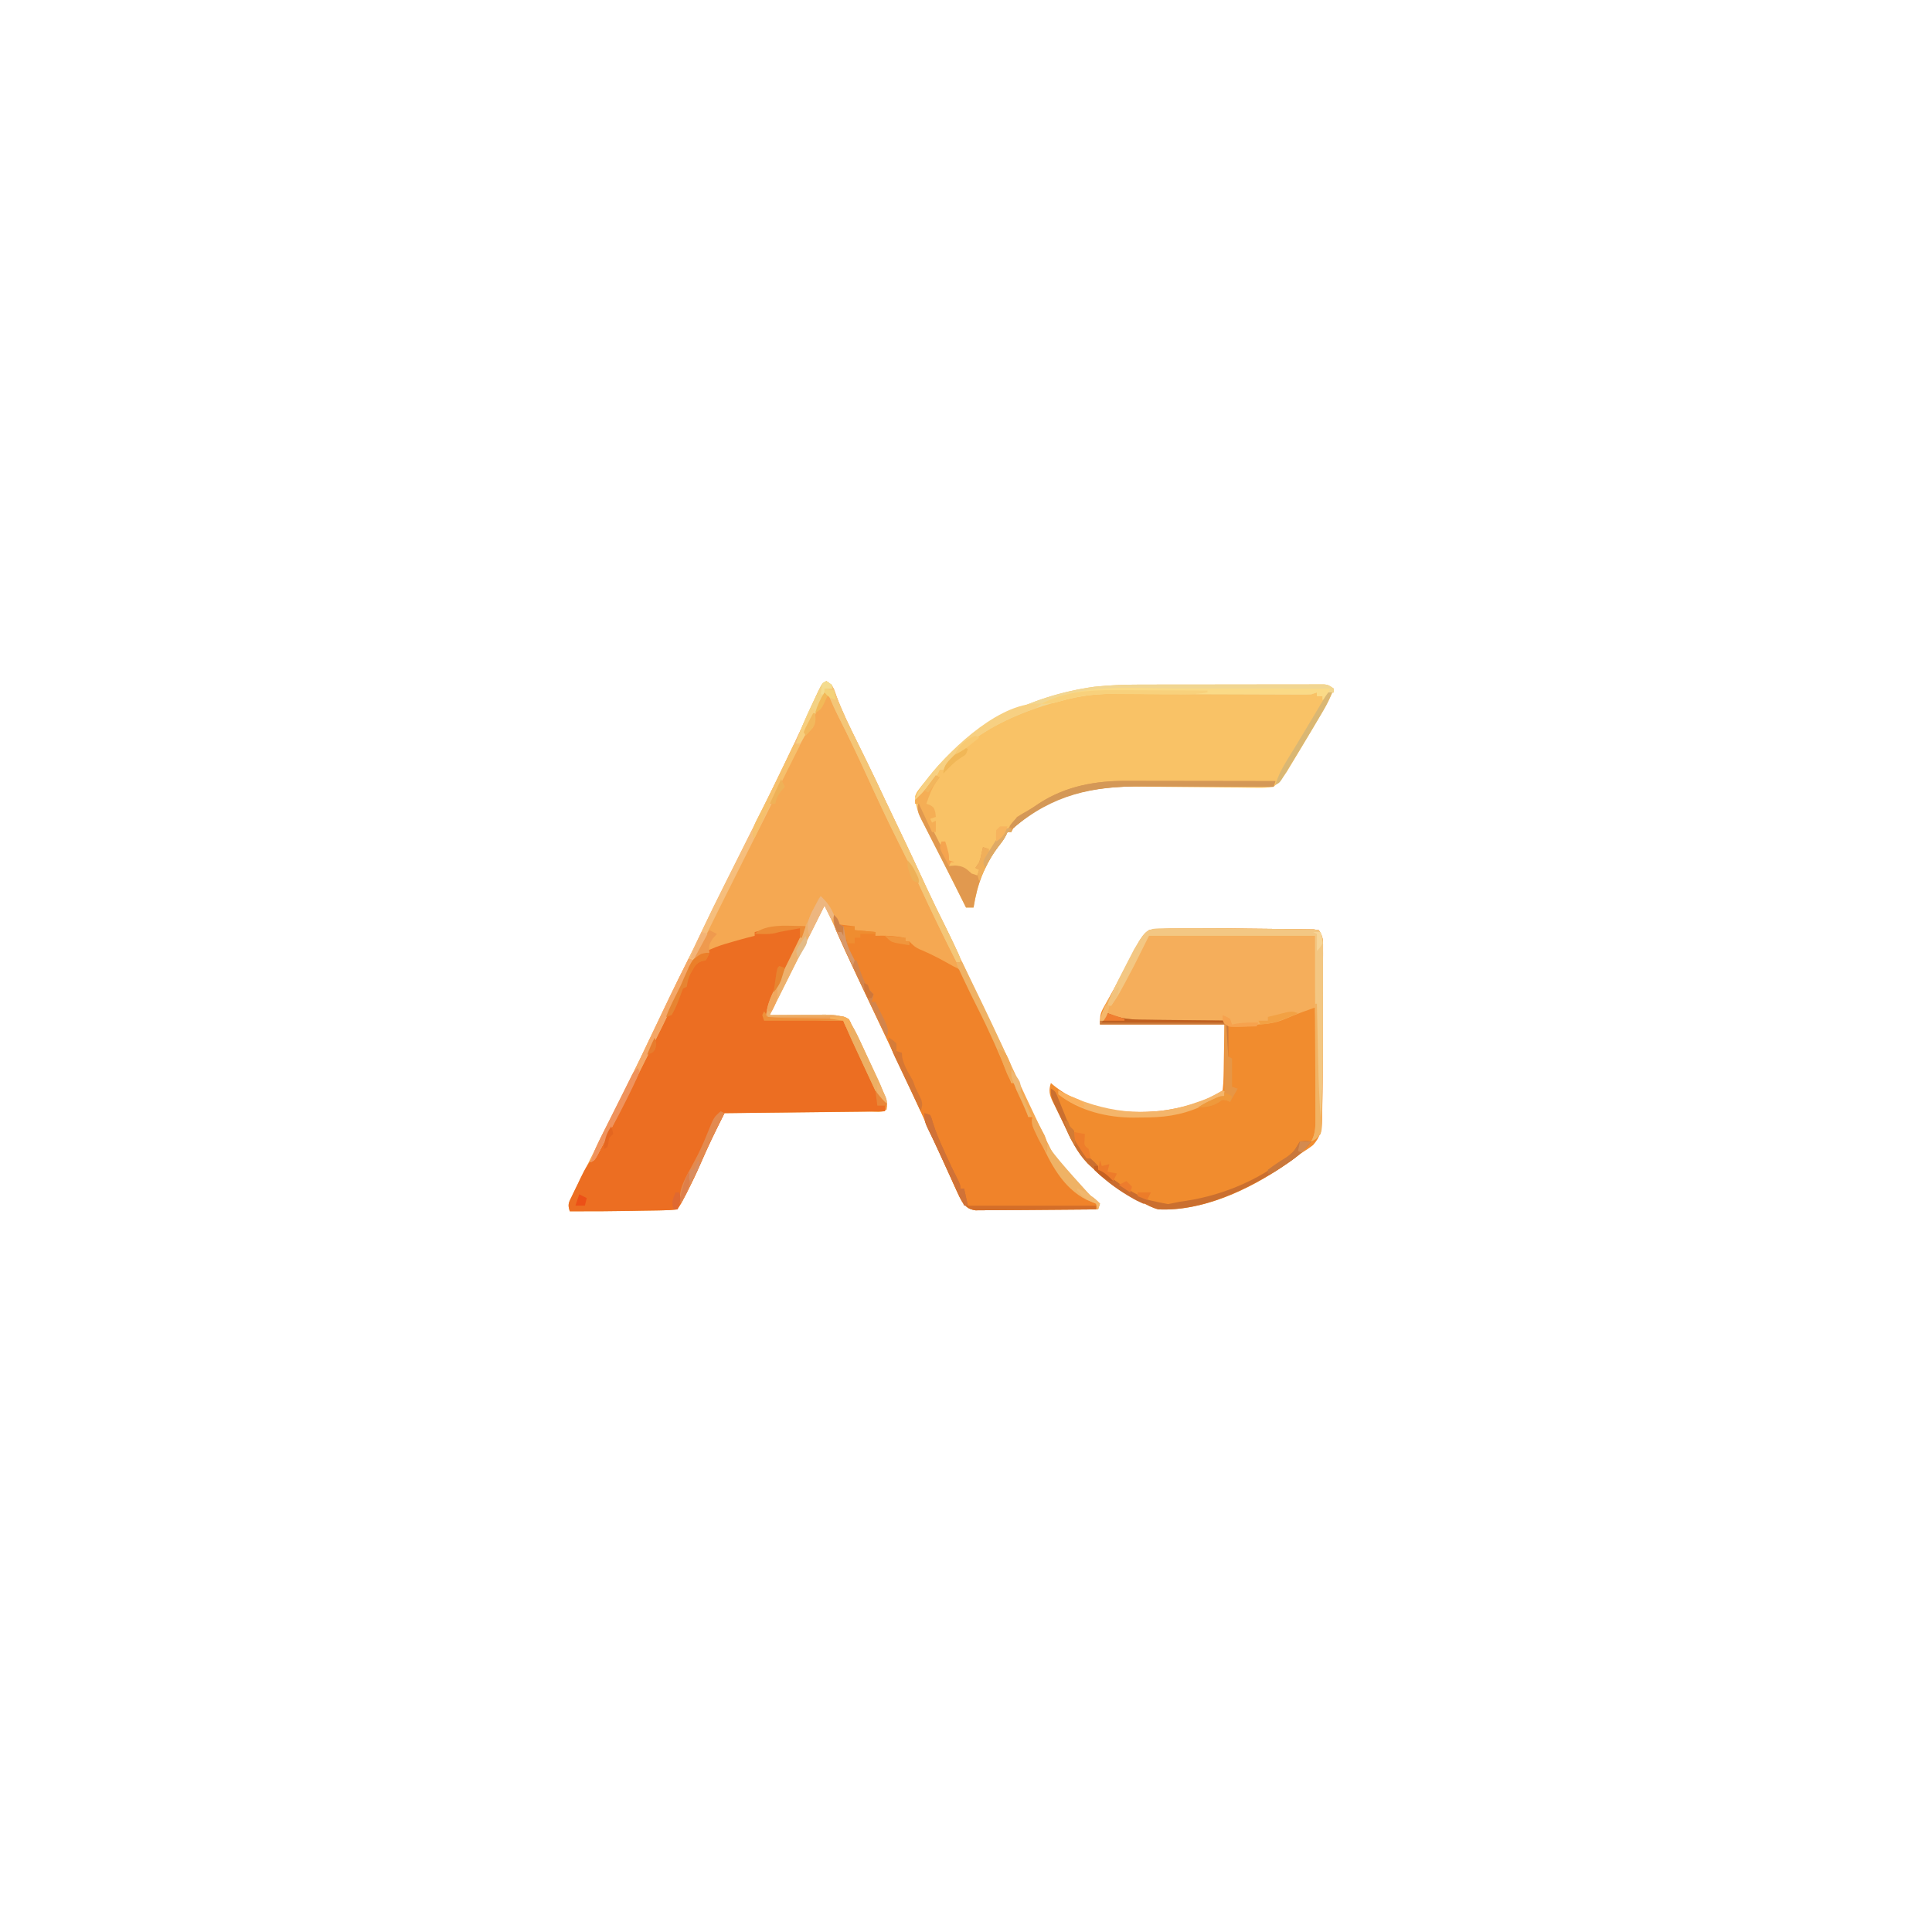 <?xml version="1.0" encoding="UTF-8"?>
<svg version="1.1" xmlns="http://www.w3.org/2000/svg" width="1024" height="1024">
<path d="M0 0 C3.583 2.389 3.793 3.559 5.168 7.547 C8.303 16.073 12.292 24.113 16.312 32.25 C17.769 35.212 19.223 38.176 20.676 41.141 C21.034 41.871 21.393 42.602 21.763 43.354 C24.983 49.928 28.102 56.548 31.207 63.177 C33.479 68.03 35.801 72.859 38.125 77.688 C41.311 84.324 44.464 90.974 47.57 97.648 C47.876 98.304 48.181 98.96 48.496 99.636 C49.989 102.846 51.479 106.057 52.965 109.27 C56.294 116.441 59.752 123.53 63.308 130.59 C65.986 135.987 68.49 141.461 71 146.938 C75.723 157.18 80.563 167.359 85.5 177.5 C90.326 187.415 95.065 197.363 99.688 207.375 C103.885 216.463 108.119 225.531 112.438 234.562 C113.146 236.051 113.146 236.051 113.868 237.57 C123.513 257.987 123.513 257.987 140.055 272.781 C142.002 274.001 143.445 275.318 145 277 C144.67 277.99 144.34 278.98 144 280 C135.203 280.093 126.406 280.164 117.609 280.207 C113.524 280.228 109.439 280.256 105.354 280.302 C101.412 280.345 97.47 280.369 93.528 280.38 C92.024 280.387 90.52 280.401 89.016 280.423 C86.909 280.452 84.803 280.456 82.696 280.454 C81.497 280.463 80.298 280.472 79.063 280.481 C75.375 279.902 74.271 278.895 72 276 C70.591 273.499 70.591 273.499 69.293 270.645 C68.797 269.565 68.301 268.486 67.79 267.374 C66.997 265.611 66.997 265.611 66.188 263.812 C65.616 262.56 65.043 261.308 64.469 260.056 C62.634 256.043 60.816 252.022 59 248 C56.912 243.385 54.824 238.77 52.733 234.156 C52.115 232.793 51.498 231.43 50.881 230.067 C43.901 214.657 36.646 199.381 29.378 184.105 C25.361 175.661 21.361 167.209 17.375 158.75 C17.04 158.039 16.705 157.329 16.36 156.597 C11.947 147.226 7.613 137.826 3.48 128.328 C2.075 125.168 0.573 122.08 -1 119 C-1.727 120.454 -1.727 120.454 -2.469 121.938 C-11.646 140.292 -20.823 158.646 -30 177 C-28.971 176.99 -27.942 176.979 -26.882 176.968 C-23.047 176.932 -19.212 176.909 -15.376 176.89 C-13.719 176.88 -12.063 176.866 -10.406 176.849 C-8.018 176.825 -5.63 176.813 -3.242 176.805 C-2.508 176.794 -1.773 176.784 -1.016 176.773 C3.382 176.772 7.04 177.026 11 179 C14.05 182.81 16.063 186.974 18.094 191.395 C18.504 192.282 18.504 192.282 18.922 193.187 C19.786 195.06 20.643 196.936 21.5 198.812 C22.074 200.058 22.648 201.304 23.223 202.549 C24.826 206.028 26.413 209.514 28 213 C28.637 214.379 28.637 214.379 29.286 215.787 C29.649 216.583 30.012 217.379 30.387 218.199 C30.696 218.872 31.005 219.544 31.323 220.237 C32.221 222.575 32.386 224.531 32 227 C29.982 229.018 25.854 228.185 23.084 228.205 C22.255 228.215 21.425 228.225 20.571 228.235 C17.817 228.267 15.063 228.292 12.309 228.316 C10.404 228.337 8.5 228.358 6.596 228.379 C1.573 228.435 -3.449 228.484 -8.471 228.532 C-13.592 228.582 -18.713 228.638 -23.834 228.693 C-33.889 228.801 -43.945 228.902 -54 229 C-55.263 231.499 -56.523 233.999 -57.781 236.5 C-58.133 237.196 -58.486 237.892 -58.849 238.609 C-61.226 243.343 -63.422 248.128 -65.5 253 C-67.944 258.69 -70.541 264.274 -73.312 269.812 C-73.65 270.489 -73.988 271.165 -74.336 271.861 C-75.768 274.693 -77.237 277.356 -79 280 C-81.85 280.34 -84.491 280.489 -87.348 280.512 C-88.615 280.539 -88.615 280.539 -89.907 280.566 C-92.626 280.62 -95.344 280.654 -98.062 280.688 C-99.837 280.721 -101.611 280.755 -103.385 280.791 C-114.256 280.997 -125.127 281.04 -136 281 C-137.276 277.172 -136.521 276.395 -134.773 272.84 C-134.247 271.757 -133.72 270.675 -133.177 269.559 C-132.577 268.352 -131.976 267.145 -131.375 265.938 C-130.752 264.668 -130.13 263.398 -129.509 262.128 C-122.943 248.75 -116.233 235.442 -109.552 222.121 C-103.663 210.371 -97.883 198.581 -92.274 186.694 C-89.806 181.475 -87.309 176.269 -84.812 171.062 C-84.304 170.002 -83.796 168.941 -83.272 167.848 C-80.221 161.498 -77.113 155.181 -73.937 148.893 C-71.207 143.468 -68.599 137.988 -66 132.5 C-62.181 124.444 -58.267 116.447 -54.252 108.488 C-51.489 102.998 -48.747 97.498 -46 92 C-39.142 78.275 -39.142 78.275 -36.848 73.73 C-32.42 64.944 -28.107 56.102 -23.812 47.25 C-23.492 46.589 -23.171 45.928 -22.84 45.246 C-19.24 37.82 -15.689 30.375 -12.246 22.875 C-11.948 22.228 -11.651 21.58 -11.344 20.913 C-9.927 17.828 -8.52 14.74 -7.124 11.646 C-6.374 10.003 -6.374 10.003 -5.609 8.328 C-4.959 6.888 -4.959 6.888 -4.296 5.419 C-3.079 3.147 -1.928 1.683 0 0 Z " fill="#F5A852" transform="translate(438,361)"/>
<path d="M0 0 C3.993 0.056 7.986 0.092 11.98 0.124 C15.078 0.151 18.175 0.192 21.273 0.237 C22.748 0.256 24.223 0.271 25.698 0.28 C27.738 0.294 29.778 0.329 31.818 0.365 C32.976 0.379 34.134 0.393 35.327 0.408 C36.673 0.608 36.673 0.608 38.046 0.813 C40.545 4.562 40.293 6.511 40.289 10.993 C40.29 11.722 40.292 12.451 40.294 13.203 C40.298 15.626 40.287 18.05 40.276 20.473 C40.275 22.178 40.274 23.882 40.275 25.587 C40.273 29.179 40.265 32.771 40.251 36.364 C40.235 40.887 40.231 45.411 40.231 49.935 C40.231 60.895 40.167 71.853 40.046 82.813 C40.039 83.525 40.032 84.237 40.024 84.97 C39.98 89.315 39.897 93.657 39.788 98 C39.775 99.033 39.762 100.066 39.749 101.131 C39.56 106.84 38.935 110.314 34.983 114.75 C32.225 116.809 32.225 116.809 29.046 118.813 C27.854 119.691 26.67 120.578 25.491 121.473 C5.434 136.364 -21.337 149.951 -46.954 148.813 C-50.265 147.96 -52.986 146.484 -55.954 144.813 C-56.94 144.337 -57.927 143.862 -58.943 143.372 C-67.734 139.002 -74.824 133.501 -81.954 126.813 C-82.717 126.105 -83.481 125.398 -84.267 124.668 C-90.147 118.662 -93.472 111.465 -96.962 103.927 C-97.957 101.807 -98.996 99.714 -100.048 97.622 C-100.705 96.29 -101.361 94.958 -102.017 93.625 C-102.484 92.709 -102.484 92.709 -102.96 91.773 C-104.745 88.055 -105.257 85.766 -103.954 81.813 C-103.539 82.177 -103.124 82.54 -102.697 82.915 C-86.644 96.011 -65.738 98.519 -45.756 96.602 C-34.729 95.232 -22.281 92.031 -12.954 85.813 C-12.617 83.127 -12.465 80.654 -12.443 77.961 C-12.426 77.275 -12.409 76.589 -12.392 75.883 C-12.334 73.318 -12.302 70.753 -12.267 68.188 C-12.164 62.454 -12.061 56.72 -11.954 50.813 C-33.734 50.813 -55.514 50.813 -77.954 50.813 C-77.954 46.064 -77.85 45.006 -75.681 41.18 C-75.19 40.3 -74.7 39.42 -74.195 38.514 C-73.662 37.581 -73.129 36.649 -72.579 35.688 C-71.476 33.72 -70.375 31.751 -69.275 29.782 C-68.718 28.789 -68.162 27.797 -67.588 26.774 C-64.687 21.516 -61.955 16.167 -59.254 10.805 C-58.688 9.707 -58.688 9.707 -58.111 8.586 C-57.789 7.951 -57.467 7.316 -57.136 6.662 C-55.56 4.196 -54.316 2.597 -51.954 0.813 C-48.996 0.323 -46.408 0.101 -43.435 0.047 C-42.534 0.018 -41.634 -0.011 -40.706 -0.041 C-27.144 -0.396 -13.564 -0.192 0 0 Z " fill="#F18C2E" transform="translate(660.954,492.187)"/>
<path d="M0 0 C1.634 -0.005 1.634 -0.005 3.301 -0.01 C6.858 -0.02 10.414 -0.022 13.97 -0.023 C16.457 -0.026 18.944 -0.029 21.431 -0.033 C26.619 -0.039 31.808 -0.041 36.996 -0.04 C42.326 -0.04 47.656 -0.047 52.985 -0.061 C59.438 -0.077 65.89 -0.084 72.342 -0.083 C74.799 -0.085 77.255 -0.089 79.712 -0.097 C83.132 -0.107 86.552 -0.104 89.973 -0.098 C91.499 -0.106 91.499 -0.106 93.056 -0.115 C93.986 -0.11 94.915 -0.106 95.872 -0.102 C96.68 -0.103 97.487 -0.103 98.319 -0.104 C100.404 0.145 100.404 0.145 103.404 2.145 C101.907 6.194 99.979 9.812 97.822 13.548 C97.296 14.458 97.296 14.458 96.76 15.388 C93.17 21.59 89.517 27.755 85.812 33.89 C85.073 35.116 84.338 36.344 83.605 37.574 C82.52 39.395 81.426 41.21 80.33 43.024 C79.377 44.611 79.377 44.611 78.405 46.229 C76.233 49.394 74.394 51.717 71.404 54.145 C68.431 54.605 66.049 54.762 63.088 54.681 C62.263 54.679 61.438 54.676 60.588 54.674 C57.862 54.66 55.137 54.611 52.412 54.563 C50.504 54.549 48.597 54.537 46.689 54.527 C41.661 54.497 36.633 54.438 31.605 54.372 C23.594 54.27 15.583 54.205 7.572 54.15 C4.795 54.126 2.017 54.088 -0.76 54.047 C-25.81 53.76 -47.487 58.719 -66.596 76.145 C-66.926 76.805 -67.256 77.465 -67.596 78.145 C-68.256 78.145 -68.916 78.145 -69.596 78.145 C-69.871 78.736 -70.145 79.326 -70.428 79.934 C-71.548 82.055 -72.762 83.677 -74.283 85.52 C-81.856 95.543 -85.636 105.862 -87.596 118.145 C-88.916 118.145 -90.236 118.145 -91.596 118.145 C-92.064 117.206 -92.532 116.266 -93.014 115.298 C-96.351 108.607 -99.701 101.923 -103.101 95.264 C-104.685 92.159 -106.26 89.051 -107.835 85.942 C-108.643 84.351 -109.455 82.762 -110.27 81.175 C-111.47 78.835 -112.657 76.489 -113.842 74.141 C-114.206 73.44 -114.569 72.739 -114.943 72.017 C-117.081 67.744 -118.409 64.005 -118.596 59.145 C-117.735 57.009 -117.735 57.009 -116.35 55.243 C-115.595 54.255 -115.595 54.255 -114.825 53.248 C-114 52.238 -114 52.238 -113.158 51.208 C-112.322 50.147 -112.322 50.147 -111.469 49.064 C-89.798 21.935 -57.715 5.869 -23.596 1.145 C-15.724 0.312 -7.912 -0.004 0 0 Z " fill="#F9C266" transform="translate(603.596,362.855)"/>
<path d="M0 0 C-1.542 5.132 -3.736 9.736 -6.133 14.504 C-6.947 16.148 -7.761 17.791 -8.574 19.436 C-9.852 22.007 -11.132 24.577 -12.419 27.144 C-13.666 29.635 -14.9 32.131 -16.133 34.629 C-16.52 35.394 -16.908 36.158 -17.307 36.946 C-17.838 38.028 -17.838 38.028 -18.379 39.131 C-18.693 39.759 -19.007 40.387 -19.33 41.034 C-20.269 43.443 -20.269 43.443 -20 48 C-0.2 48.495 -0.2 48.495 20 49 C29.157 67.314 29.157 67.314 33.312 76.625 C36.772 86.587 36.772 86.587 43 94 C42.67 95.32 42.34 96.64 42 98 C13.95 98.33 -14.1 98.66 -43 99 C-47.671 108.342 -52.093 117.405 -56.199 126.949 C-58.105 131.303 -60.186 135.563 -62.312 139.812 C-62.65 140.489 -62.988 141.165 -63.336 141.861 C-64.768 144.693 -66.237 147.356 -68 150 C-70.85 150.34 -73.491 150.489 -76.348 150.512 C-77.192 150.53 -78.037 150.548 -78.907 150.566 C-81.626 150.62 -84.344 150.654 -87.062 150.688 C-88.837 150.721 -90.611 150.755 -92.385 150.791 C-103.256 150.997 -114.127 151.04 -125 151 C-126.267 147.198 -125.526 146.362 -123.832 142.816 C-123.351 141.806 -122.869 140.796 -122.373 139.756 C-121.858 138.702 -121.343 137.648 -120.812 136.562 C-120.317 135.513 -119.821 134.463 -119.311 133.381 C-116.944 128.476 -114.912 124.813 -111 121 C-109.725 119.076 -109.725 119.076 -108.703 117.016 C-108.306 116.254 -107.909 115.492 -107.5 114.707 C-106.881 113.491 -106.881 113.491 -106.25 112.25 C-105.812 111.402 -105.375 110.555 -104.924 109.681 C-103.608 107.125 -102.303 104.563 -101 102 C-100.296 100.631 -99.591 99.263 -98.887 97.895 C-94.745 89.787 -90.978 81.544 -87.289 73.222 C-84.673 67.368 -81.809 61.765 -78.691 56.16 C-76.131 51.376 -73.912 46.45 -71.676 41.508 C-70.482 39.008 -69.266 36.658 -67.883 34.27 C-65.933 31.042 -65.933 31.042 -64.562 27.562 C-61.556 20.708 -59.153 15.848 -52.062 12.789 C-51.382 12.529 -50.701 12.268 -50 12 C-49.238 11.679 -48.476 11.358 -47.691 11.027 C-44.484 9.803 -41.243 8.867 -37.938 7.938 C-36.73 7.596 -35.522 7.254 -34.277 6.902 C-31.857 6.236 -29.44 5.59 -27 5 C-27 4.34 -27 3.68 -27 3 C-17.873 0.555 -9.428 -0.156 0 0 Z " fill="#EC6E22" transform="translate(427,491)"/>
<path d="M0 0 C2 2 2 2 3 5 C5.64 5.33 8.28 5.66 11 6 C11 6.66 11 7.32 11 8 C14.63 8.33 18.26 8.66 22 9 C22 9.66 22 10.32 22 11 C23.763 10.969 23.763 10.969 25.562 10.938 C29.456 10.944 33.173 11.219 37 12 C37.495 12.99 37.495 12.99 38 14 C38.66 14 39.32 14 40 14 C40.681 14.686 40.681 14.686 41.375 15.387 C43.182 17.181 44.649 17.866 47 18.812 C52.543 21.167 57.767 24.027 63 27 C63.815 27.404 64.629 27.807 65.468 28.223 C68.631 30.442 69.518 32.378 71.086 35.891 C71.621 37.068 72.156 38.246 72.707 39.459 C73.263 40.723 73.819 41.986 74.375 43.25 C74.953 44.534 75.532 45.817 76.113 47.099 C77.248 49.608 78.375 52.119 79.495 54.634 C81.291 58.65 83.132 62.642 85 66.625 C85.777 68.298 85.777 68.298 86.57 70.004 C87.948 72.89 89.4 75.725 90.875 78.562 C92.641 82.032 93.69 85.068 94 89 C94.66 89 95.32 89 96 89 C101.889 100.521 101.889 100.521 103 107 C103.66 107 104.32 107 105 107 C105.42 108.181 105.42 108.181 105.848 109.387 C110.241 121.324 115.623 132.318 124 142 C125.145 143.33 125.145 143.33 126.312 144.688 C129.61 147.525 133.168 149.507 136.988 151.57 C137.652 152.042 138.316 152.514 139 153 C139 153.99 139 154.98 139 156 C130.333 156.093 121.667 156.164 113 156.207 C108.976 156.228 104.952 156.256 100.927 156.302 C97.043 156.345 93.16 156.369 89.276 156.38 C87.794 156.387 86.313 156.401 84.831 156.423 C82.755 156.452 80.681 156.456 78.604 156.454 C77.423 156.463 76.242 156.472 75.025 156.481 C71.365 155.899 70.26 154.871 68 152 C66.591 149.499 66.591 149.499 65.293 146.645 C64.797 145.565 64.301 144.486 63.79 143.374 C63.261 142.198 62.732 141.023 62.188 139.812 C61.616 138.56 61.043 137.308 60.469 136.056 C58.634 132.043 56.816 128.022 55 124 C52.912 119.385 50.824 114.77 48.733 110.156 C48.115 108.793 47.498 107.43 46.881 106.067 C39.904 90.664 32.651 75.393 25.387 60.124 C21.673 52.315 17.969 44.502 14.28 36.681 C13.608 35.258 12.935 33.834 12.261 32.412 C10.148 27.953 8.056 23.485 6 19 C5.705 18.358 5.41 17.715 5.106 17.054 C4.241 15.155 3.392 13.251 2.547 11.344 C2.055 10.242 1.564 9.141 1.058 8.006 C0.033 5.093 -0.231 3.054 0 0 Z " fill="#F0832A" transform="translate(442,485)"/>
<path d="M0 0 C3.993 0.056 7.986 0.092 11.98 0.124 C15.078 0.151 18.175 0.192 21.273 0.237 C22.748 0.256 24.223 0.271 25.698 0.28 C27.738 0.294 29.778 0.329 31.818 0.365 C32.976 0.379 34.134 0.393 35.327 0.408 C36.673 0.608 36.673 0.608 38.046 0.813 C40.545 4.562 40.293 6.511 40.289 10.993 C40.29 11.722 40.292 12.451 40.294 13.203 C40.298 15.626 40.287 18.05 40.276 20.473 C40.275 22.178 40.274 23.882 40.275 25.587 C40.273 29.179 40.265 32.771 40.251 36.364 C40.235 40.887 40.231 45.411 40.231 49.935 C40.231 60.138 40.175 70.339 40.068 80.542 C40.047 82.719 40.032 84.895 40.018 87.072 C39.988 90.756 39.924 94.438 39.846 98.122 C39.839 99.695 39.839 99.695 39.831 101.301 C39.626 108.205 39.626 108.205 36.496 111.481 C35.687 111.921 34.879 112.36 34.046 112.813 C34.371 112.125 34.696 111.436 35.031 110.727 C36.2 107.368 36.286 104.74 36.273 101.187 C36.273 100.542 36.273 99.898 36.274 99.234 C36.272 97.118 36.257 95.003 36.241 92.887 C36.237 91.415 36.234 89.942 36.232 88.469 C36.225 84.604 36.205 80.74 36.183 76.875 C36.162 72.926 36.153 68.978 36.143 65.03 C36.122 57.291 36.088 49.552 36.046 41.813 C34.318 42.432 32.592 43.054 30.866 43.676 C29.904 44.022 28.943 44.368 27.952 44.724 C25.237 45.742 22.58 46.844 19.921 48 C15.972 49.608 12.397 50.358 8.151 50.637 C5.982 50.773 5.982 50.773 3.647 51.329 C0.785 51.861 -1.858 51.911 -4.767 51.875 C-5.743 51.866 -6.718 51.857 -7.724 51.848 C-8.828 51.831 -8.828 51.831 -9.954 51.813 C-10.284 51.153 -10.614 50.493 -10.954 49.813 C-11.611 49.807 -12.267 49.801 -12.944 49.795 C-19.807 49.731 -26.669 49.647 -33.531 49.551 C-36.089 49.517 -38.646 49.489 -41.204 49.467 C-44.891 49.433 -48.577 49.381 -52.263 49.325 C-53.398 49.318 -54.532 49.312 -55.702 49.305 C-62.405 49.183 -67.711 48.286 -73.954 45.813 C-74.614 46.803 -75.274 47.793 -75.954 48.813 C-76.614 48.813 -77.274 48.813 -77.954 48.813 C-76.702 42.398 -72.931 36.579 -69.954 30.813 C-69.549 30.027 -69.144 29.241 -68.726 28.432 C-67.433 25.931 -66.133 23.434 -64.829 20.938 C-64.422 20.154 -64.015 19.37 -63.595 18.563 C-56.185 4.464 -56.185 4.464 -51.954 0.813 C-49.068 0.399 -46.399 0.191 -43.497 0.11 C-42.592 0.076 -41.687 0.043 -40.755 0.008 C-27.176 -0.408 -13.581 -0.193 0 0 Z " fill="#F5AE5B" transform="translate(660.954,492.187)"/>
<path d="M0 0 C3.583 2.389 3.793 3.559 5.168 7.547 C8.303 16.073 12.292 24.113 16.312 32.25 C17.769 35.212 19.223 38.176 20.676 41.141 C21.034 41.871 21.393 42.602 21.763 43.354 C24.983 49.928 28.102 56.548 31.207 63.177 C33.479 68.03 35.801 72.859 38.125 77.688 C41.311 84.324 44.464 90.974 47.57 97.648 C47.876 98.304 48.181 98.96 48.496 99.636 C49.989 102.846 51.479 106.057 52.965 109.27 C56.347 116.554 59.849 123.76 63.46 130.931 C65.175 134.348 66.83 137.782 68.438 141.25 C68.931 142.307 69.425 143.364 69.934 144.453 C71 147 71 147 71 149 C70.34 149 69.68 149 69 149 C62.168 135.508 55.557 121.909 49.23 108.172 C45.74 100.596 42.071 93.134 38.312 85.688 C32.364 73.887 26.82 61.918 21.328 49.9 C16.635 39.654 11.816 29.479 6.7 19.437 C4.628 15.349 2.765 11.226 1 7 C0.34 7 -0.32 7 -1 7 C-1.286 7.608 -1.572 8.215 -1.867 8.842 C-11.484 29.226 -11.484 29.226 -16.75 38.938 C-19.955 44.86 -22.773 50.857 -25.409 57.052 C-28.32 63.854 -31.635 70.428 -34.993 77.018 C-36.637 80.253 -38.255 83.502 -39.875 86.75 C-40.539 88.078 -41.203 89.406 -41.867 90.734 C-42.21 91.42 -42.552 92.105 -42.905 92.811 C-46.445 99.891 -46.445 99.891 -47.715 102.43 C-48.574 104.148 -49.432 105.866 -50.291 107.584 C-52.197 111.399 -54.105 115.213 -56.027 119.02 C-60.469 127.831 -64.75 136.715 -68.99 145.625 C-72.092 152.133 -75.279 158.588 -78.527 165.023 C-79.893 167.784 -81.181 170.563 -82.438 173.375 C-85.416 180.025 -88.717 186.51 -91.999 193.014 C-93.507 196.006 -95.003 199.003 -96.5 202 C-98.311 205.622 -100.122 209.245 -101.934 212.867 C-102.262 213.525 -102.591 214.183 -102.93 214.86 C-103.602 216.204 -104.274 217.548 -104.947 218.892 C-106.651 222.296 -108.349 225.702 -110.039 229.113 C-113.251 235.589 -116.495 242.047 -119.875 248.438 C-120.429 249.488 -120.984 250.539 -121.555 251.621 C-123 254 -123 254 -125 255 C-123.423 249.691 -121.097 244.952 -118.598 240.035 C-118.164 239.174 -117.73 238.312 -117.284 237.424 C-116.358 235.586 -115.431 233.749 -114.503 231.912 C-112.089 227.136 -109.689 222.353 -107.289 217.57 C-106.821 216.637 -106.352 215.704 -105.87 214.743 C-101.212 205.452 -96.709 196.093 -92.274 186.694 C-89.806 181.475 -87.309 176.269 -84.812 171.062 C-84.304 170.002 -83.796 168.941 -83.272 167.848 C-80.221 161.498 -77.113 155.181 -73.937 148.893 C-71.207 143.468 -68.599 137.988 -66 132.5 C-62.181 124.444 -58.267 116.447 -54.252 108.488 C-51.489 102.998 -48.747 97.498 -46 92 C-39.142 78.275 -39.142 78.275 -36.848 73.73 C-32.42 64.944 -28.107 56.102 -23.812 47.25 C-23.492 46.589 -23.171 45.928 -22.84 45.246 C-19.24 37.82 -15.689 30.375 -12.246 22.875 C-11.948 22.228 -11.651 21.58 -11.344 20.913 C-9.927 17.828 -8.52 14.74 -7.124 11.646 C-6.624 10.551 -6.124 9.456 -5.609 8.328 C-5.176 7.368 -4.742 6.408 -4.296 5.419 C-3.079 3.147 -1.928 1.683 0 0 Z " fill="#F6BE7C" transform="translate(438,361)"/>
<path d="M0 0 C1.634 -0.005 1.634 -0.005 3.301 -0.01 C6.858 -0.02 10.414 -0.022 13.97 -0.023 C16.457 -0.026 18.944 -0.029 21.431 -0.033 C26.619 -0.039 31.808 -0.041 36.996 -0.04 C42.326 -0.04 47.656 -0.047 52.985 -0.061 C59.438 -0.077 65.89 -0.084 72.342 -0.083 C74.799 -0.085 77.255 -0.089 79.712 -0.097 C83.132 -0.107 86.552 -0.104 89.973 -0.098 C91.499 -0.106 91.499 -0.106 93.056 -0.115 C93.986 -0.11 94.915 -0.106 95.872 -0.102 C96.68 -0.103 97.487 -0.103 98.319 -0.104 C100.404 0.145 100.404 0.145 103.404 2.145 C103.404 2.805 103.404 3.465 103.404 4.145 C102.414 4.475 101.424 4.805 100.404 5.145 C98.737 6.645 98.737 6.645 97.404 8.145 C97.404 7.485 97.404 6.825 97.404 6.145 C96.414 6.145 95.424 6.145 94.404 6.145 C94.404 5.485 94.404 4.825 94.404 4.145 C93.414 4.475 92.424 4.805 91.404 5.145 C89.857 5.23 88.307 5.259 86.758 5.252 C85.327 5.25 85.327 5.25 83.866 5.247 C82.82 5.241 81.775 5.234 80.697 5.227 C79.594 5.224 78.492 5.221 77.355 5.218 C74.956 5.211 72.556 5.201 70.156 5.19 C66.351 5.172 62.546 5.162 58.741 5.154 C47.92 5.129 37.099 5.094 26.278 5.049 C19.661 5.022 13.044 5.005 6.427 4.994 C3.911 4.988 1.395 4.978 -1.121 4.964 C-4.656 4.945 -8.19 4.938 -11.725 4.934 C-12.752 4.925 -13.78 4.917 -14.838 4.908 C-25.077 4.921 -34.843 6.687 -44.658 9.52 C-45.429 9.74 -46.2 9.96 -46.995 10.187 C-66.786 15.913 -91.691 27.287 -103.596 45.145 C-104.256 45.145 -104.916 45.145 -105.596 45.145 C-105.845 45.688 -106.094 46.231 -106.35 46.79 C-107.864 49.651 -109.647 52.202 -111.533 54.833 C-112.568 56.293 -112.568 56.293 -113.623 57.782 C-115.596 60.145 -115.596 60.145 -118.596 61.145 C-117.124 56.787 -114.784 53.415 -111.971 49.833 C-111.521 49.257 -111.071 48.682 -110.607 48.089 C-89.403 21.363 -56.982 5.767 -23.596 1.145 C-15.724 0.312 -7.912 -0.004 0 0 Z " fill="#F1D692" transform="translate(603.596,362.855)"/>
<path d="M0 0 C0.86 -0 1.719 -0 2.605 -0 C5.413 0 8.221 0.008 11.029 0.016 C12.989 0.018 14.949 0.019 16.909 0.02 C22.043 0.024 27.178 0.034 32.312 0.045 C37.561 0.055 42.809 0.06 48.058 0.065 C58.339 0.075 68.62 0.092 78.9 0.114 C78.57 1.104 78.24 2.094 77.9 3.114 C76.315 3.107 76.315 3.107 74.698 3.1 C64.681 3.059 54.664 3.029 44.647 3.01 C39.499 3 34.35 2.985 29.202 2.963 C24.222 2.941 19.243 2.929 14.263 2.924 C12.375 2.92 10.486 2.913 8.598 2.902 C-17.501 2.758 -40.033 6.813 -60.1 25.114 C-60.43 25.774 -60.76 26.434 -61.1 27.114 C-61.76 27.114 -62.42 27.114 -63.1 27.114 C-63.374 27.704 -63.649 28.294 -63.932 28.903 C-65.052 31.023 -66.265 32.646 -67.787 34.489 C-75.36 44.511 -79.14 54.83 -81.1 67.114 C-82.42 67.114 -83.74 67.114 -85.1 67.114 C-85.8 65.707 -85.8 65.707 -86.514 64.273 C-89.864 57.551 -93.231 50.839 -96.657 44.155 C-98.261 41.022 -99.855 37.884 -101.449 34.745 C-102.27 33.134 -103.095 31.525 -103.924 29.917 C-105.141 27.556 -106.343 25.187 -107.541 22.817 C-107.915 22.1 -108.289 21.383 -108.674 20.645 C-110.506 16.984 -111.39 15.019 -110.1 11.114 C-109.615 12.083 -109.13 13.052 -108.631 14.051 C-108.311 14.692 -107.99 15.332 -107.66 15.992 C-106.948 17.418 -106.235 18.844 -105.524 20.27 C-103.624 24.076 -101.715 27.877 -99.787 31.668 C-99.421 32.393 -99.054 33.117 -98.676 33.864 C-97.967 35.264 -97.255 36.662 -96.539 38.059 C-94.1 42.889 -94.1 42.889 -94.1 45.114 C-93.048 45.031 -91.996 44.949 -90.912 44.864 C-86.497 45.153 -85.284 46.195 -82.1 49.114 C-80.615 49.609 -80.615 49.609 -79.1 50.114 C-78.77 49.124 -78.44 48.134 -78.1 47.114 C-79.09 46.619 -79.09 46.619 -80.1 46.114 C-79.44 45.124 -78.78 44.134 -78.1 43.114 C-77.438 41.068 -77.438 41.068 -76.975 38.926 C-76.542 37.039 -76.542 37.039 -76.1 35.114 C-75.11 35.444 -74.12 35.774 -73.1 36.114 C-73.1 36.774 -73.1 37.434 -73.1 38.114 C-72.547 37.242 -71.994 36.371 -71.424 35.473 C-69.209 32.149 -66.642 29.283 -63.912 26.364 C-60.628 23.003 -60.628 23.003 -58.1 19.114 C-56.513 18.182 -54.919 17.26 -53.303 16.379 C-50.775 14.927 -48.394 13.303 -45.975 11.676 C-31.947 2.696 -16.376 -0.074 0 0 Z " fill="#E1994F" transform="translate(597.1,413.886)"/>
<path d="M0 0 C8.316 -0.009 16.629 0.077 24.943 0.195 C28.937 0.251 32.93 0.287 36.923 0.318 C40.021 0.346 43.119 0.387 46.216 0.432 C47.691 0.451 49.166 0.465 50.641 0.475 C52.681 0.489 54.721 0.524 56.761 0.559 C57.919 0.573 59.077 0.588 60.27 0.602 C61.616 0.803 61.616 0.803 62.989 1.008 C65.388 4.606 65.265 7.178 65.232 11.33 C65.234 12.074 65.236 12.818 65.238 13.584 C65.241 16.051 65.231 18.517 65.219 20.984 C65.218 22.71 65.218 24.436 65.218 26.163 C65.217 29.793 65.208 33.423 65.195 37.052 C65.178 41.657 65.174 46.261 65.175 50.866 C65.174 54.44 65.169 58.015 65.162 61.589 C65.159 63.283 65.157 64.977 65.156 66.671 C65.146 77.819 64.763 88.887 63.989 100.008 C63.659 100.008 63.329 100.008 62.989 100.008 C62.175 88.667 61.732 77.346 61.486 65.979 C61.428 63.33 61.362 60.68 61.296 58.031 C60.888 40.013 60.989 22.046 60.989 4.008 C31.949 4.008 2.909 4.008 -27.011 4.008 C-29.651 9.288 -32.291 14.568 -35.011 20.008 C-42.977 35.129 -42.977 35.129 -47.011 41.008 C-47.671 41.008 -48.331 41.008 -49.011 41.008 C-47.076 34.77 -44.206 29.188 -41.208 23.404 C-40.268 21.583 -39.342 19.756 -38.417 17.927 C-37.814 16.759 -37.211 15.59 -36.589 14.386 C-36.047 13.33 -35.504 12.274 -34.946 11.186 C-29.215 1.772 -29.215 1.772 -25.136 0.357 C-22.853 0.067 -20.668 0.026 -18.366 0.054 C-17.475 0.039 -16.584 0.023 -15.665 0.007 C-10.444 -0.058 -5.222 0.009 0 0 Z " fill="#F3C783" transform="translate(636.011,491.992)"/>
<path d="M0 0 C3.583 2.389 3.793 3.559 5.168 7.547 C8.303 16.073 12.292 24.113 16.312 32.25 C17.769 35.212 19.223 38.176 20.676 41.141 C21.034 41.871 21.393 42.602 21.763 43.354 C24.983 49.928 28.102 56.548 31.207 63.177 C33.479 68.03 35.801 72.859 38.125 77.688 C41.311 84.324 44.464 90.974 47.57 97.648 C47.876 98.304 48.181 98.96 48.496 99.636 C49.989 102.846 51.479 106.057 52.965 109.27 C56.347 116.554 59.849 123.76 63.46 130.931 C65.175 134.348 66.83 137.782 68.438 141.25 C68.931 142.307 69.425 143.364 69.934 144.453 C71 147 71 147 71 149 C70.34 149 69.68 149 69 149 C62.168 135.508 55.557 121.909 49.23 108.172 C45.74 100.596 42.071 93.134 38.312 85.688 C32.364 73.887 26.82 61.918 21.328 49.9 C16.635 39.654 11.816 29.479 6.7 19.437 C4.628 15.349 2.765 11.226 1 7 C0.34 7 -0.32 7 -1 7 C-1.323 7.681 -1.645 8.362 -1.978 9.064 C-3.441 12.148 -4.908 15.23 -6.375 18.312 C-6.883 19.384 -7.391 20.456 -7.914 21.561 C-8.649 23.103 -8.649 23.103 -9.398 24.676 C-10.074 26.098 -10.074 26.098 -10.763 27.548 C-12 30 -12 30 -14 33 C-14.66 33 -15.32 33 -16 33 C-13.748 25.671 -10.765 18.901 -7.438 12 C-6.943 10.952 -6.449 9.904 -5.939 8.824 C-5.463 7.83 -4.987 6.836 -4.496 5.812 C-4.065 4.911 -3.634 4.01 -3.189 3.082 C-2 1 -2 1 0 0 Z " fill="#F4C677" transform="translate(438,361)"/>
<path d="M0 0 C3.329 2.984 5.321 5.846 7 10 C6.67 10.99 6.34 11.98 6 13 C4.68 10.36 3.36 7.72 2 5 C1.515 5.969 1.031 6.939 0.531 7.938 C-8.646 26.292 -17.823 44.646 -27 63 C-25.971 62.99 -24.942 62.979 -23.882 62.968 C-20.047 62.932 -16.212 62.909 -12.376 62.89 C-10.719 62.88 -9.063 62.866 -7.406 62.849 C-5.018 62.825 -2.63 62.813 -0.242 62.805 C0.86 62.789 0.86 62.789 1.984 62.773 C6.382 62.772 10.04 63.026 14 65 C17.05 68.81 19.063 72.974 21.094 77.395 C21.367 77.986 21.641 78.578 21.922 79.187 C22.786 81.06 23.643 82.936 24.5 84.812 C25.074 86.058 25.648 87.304 26.223 88.549 C27.826 92.028 29.414 95.513 31 99 C31.428 99.931 31.856 100.862 32.297 101.822 C32.663 102.627 33.029 103.432 33.406 104.262 C33.719 104.946 34.031 105.63 34.354 106.335 C35 108 35 108 35 110 C32 109 32 109 30.223 105.816 C29.472 104.215 28.733 102.609 28 101 C27.509 99.954 27.017 98.909 26.511 97.832 C25.102 94.831 23.702 91.826 22.309 88.818 C21.437 86.937 20.564 85.057 19.689 83.178 C19.125 81.961 18.56 80.744 17.996 79.527 C17.493 78.442 16.989 77.356 16.47 76.238 C14.929 72.845 13.456 69.43 12 66 C10.19 65.962 10.19 65.962 8.344 65.924 C3.884 65.83 -0.575 65.73 -5.035 65.628 C-6.968 65.584 -8.901 65.543 -10.835 65.503 C-13.607 65.445 -16.38 65.381 -19.152 65.316 C-20.022 65.3 -20.892 65.283 -21.788 65.266 C-27.886 65.114 -27.886 65.114 -29 64 C-28.61 58.548 -26.97 54.216 -24.535 49.398 C-24.186 48.687 -23.837 47.976 -23.477 47.244 C-22.348 44.95 -21.205 42.662 -20.062 40.375 C-19.285 38.801 -18.508 37.226 -17.732 35.651 C-16.574 33.3 -15.416 30.949 -14.253 28.6 C-10.675 21.367 -7.21 14.084 -3.781 6.779 C-1.102 1.102 -1.102 1.102 0 0 Z " fill="#EDB16D" transform="translate(435,475)"/>
<path d="M0 0 C0.99 0 1.98 0 3 0 C10.136 14.634 17.267 29.267 24.062 44.062 C24.539 45.1 25.016 46.137 25.507 47.205 C26.488 49.343 27.469 51.481 28.449 53.619 C43.659 93.506 43.659 93.506 71.055 123.781 C73.002 125.001 74.445 126.318 76 128 C75.67 128.99 75.34 129.98 75 131 C74.67 130.01 74.34 129.02 74 128 C71.663 126.905 71.663 126.905 69 126 C55.981 119.395 49.746 106.448 43.853 93.786 C43.043 92.09 42.16 90.43 41.273 88.773 C40 86 40 86 40 82 C39.34 82 38.68 82 38 82 C37.724 81.292 37.448 80.585 37.164 79.855 C35.585 75.982 33.797 72.214 32.023 68.426 C31 66 31 66 31 64 C30.34 64 29.68 64 29 64 C28.732 63.343 28.464 62.685 28.188 62.008 C22.887 49.14 17.316 36.415 11.018 24.003 C8.43 18.894 5.942 13.743 3.5 8.562 C3.149 7.822 2.799 7.081 2.438 6.318 C0 1.124 0 1.124 0 0 Z " fill="#EFB265" transform="translate(507,510)"/>
<path d="M0 0 C2.639 1.32 2.788 2.473 3.875 5.184 C4.22 6.029 4.566 6.874 4.922 7.744 C5.278 8.633 5.633 9.522 6 10.438 C6.704 12.188 7.412 13.937 8.125 15.684 C8.437 16.463 8.749 17.242 9.07 18.045 C9.947 20.171 9.947 20.171 12 22 C12.268 22.887 12.536 23.774 12.812 24.688 C14.073 28.204 15.704 30.568 17.977 33.484 C19 35 19 35 19 37 C19.66 37 20.32 37 21 37 C23.125 38.875 23.125 38.875 25 41 C25 41.66 25 42.32 25 43 C25.843 43.383 25.843 43.383 26.703 43.773 C29.294 45.157 31.434 46.819 33.75 48.625 C46.706 58.184 46.706 58.184 62 61.188 C64.008 60.835 66.008 60.435 68 60 C69.232 59.817 70.465 59.634 71.734 59.445 C92.111 56.364 113.747 47.072 129 33 C129.535 32.094 130.07 31.188 130.621 30.254 C131.076 29.51 131.531 28.766 132 28 C135.188 27.688 135.188 27.688 138 28 C134.409 32.669 130.752 35.973 125.875 39.25 C125.184 39.717 124.493 40.185 123.781 40.667 C104.596 53.366 80.601 65.048 57 64 C53.689 63.147 50.969 61.671 48 60 C47.014 59.524 46.028 59.049 45.012 58.559 C36.22 54.189 29.13 48.688 22 42 C21.237 41.292 20.474 40.585 19.688 39.855 C13.79 33.832 10.44 26.586 6.94 19.023 C6.036 17.078 5.105 15.147 4.164 13.219 C0 4.539 0 4.539 0 0 Z " fill="#CA6F2F" transform="translate(557,577)"/>
<path d="M0 0 C0.86 -0 1.719 -0 2.605 -0 C5.413 0 8.221 0.008 11.029 0.016 C12.989 0.018 14.949 0.019 16.909 0.02 C22.043 0.024 27.178 0.034 32.312 0.045 C37.561 0.055 42.809 0.06 48.058 0.065 C58.339 0.075 68.62 0.092 78.9 0.114 C78.57 1.104 78.24 2.094 77.9 3.114 C76.315 3.107 76.315 3.107 74.698 3.1 C64.681 3.059 54.664 3.029 44.647 3.01 C39.499 3 34.35 2.985 29.202 2.963 C24.222 2.941 19.243 2.929 14.263 2.924 C12.375 2.92 10.486 2.913 8.598 2.902 C-18.039 2.755 -39.212 7.321 -60.1 25.114 C-60.76 24.784 -61.42 24.454 -62.1 24.114 C-59.56 20.456 -57.135 18.338 -53.198 16.274 C-50.684 14.884 -48.357 13.281 -45.975 11.676 C-31.947 2.696 -16.376 -0.074 0 0 Z " fill="#D49857" transform="translate(597.1,413.886)"/>
<path d="M0 0 C2.391 0.002 4.783 0.003 7.174 0.004 C13.393 0.008 19.612 0.018 25.831 0.029 C32.207 0.039 38.583 0.044 44.959 0.049 C57.414 0.059 69.869 0.076 82.324 0.098 C80.574 4.973 80.574 4.973 78.324 6.098 C78.324 5.438 78.324 4.778 78.324 4.098 C77.334 4.098 76.344 4.098 75.324 4.098 C75.324 3.438 75.324 2.778 75.324 2.098 C74.334 2.428 73.344 2.758 72.324 3.098 C70.778 3.183 69.227 3.211 67.678 3.204 C66.247 3.202 66.247 3.202 64.786 3.2 C63.741 3.193 62.695 3.186 61.617 3.179 C60.515 3.176 59.412 3.173 58.276 3.17 C55.876 3.163 53.476 3.154 51.076 3.142 C47.271 3.125 43.466 3.115 39.661 3.106 C28.84 3.082 18.019 3.047 7.198 3.002 C0.581 2.974 -6.036 2.958 -12.653 2.947 C-15.169 2.941 -17.685 2.931 -20.201 2.917 C-23.736 2.897 -27.27 2.891 -30.804 2.886 C-31.832 2.878 -32.859 2.869 -33.918 2.86 C-43.02 2.872 -51.89 4.061 -60.613 6.723 C-64.108 7.787 -67.017 8.242 -70.676 8.098 C-49.62 -2.831 -22.958 -0.054 0 0 Z " fill="#FADA87" transform="translate(622.676,364.902)"/>
<path d="M0 0 C0.99 0.33 1.98 0.66 3 1 C2.674 1.568 2.348 2.137 2.012 2.723 C1.575 3.495 1.138 4.267 0.688 5.062 C0.258 5.817 -0.171 6.571 -0.613 7.348 C-2.26 10.497 -3.617 13.727 -5 17 C-9.449 26.809 -14.178 36.465 -19.031 46.079 C-20.529 49.049 -22.014 52.024 -23.5 55 C-25.311 58.622 -27.122 62.245 -28.934 65.867 C-29.262 66.525 -29.591 67.183 -29.93 67.86 C-30.602 69.204 -31.274 70.548 -31.947 71.892 C-33.651 75.296 -35.349 78.702 -37.039 82.113 C-40.251 88.589 -43.495 95.047 -46.875 101.438 C-47.706 103.013 -47.706 103.013 -48.555 104.621 C-50 107 -50 107 -52 108 C-50.423 102.691 -48.097 97.952 -45.598 93.035 C-45.164 92.174 -44.73 91.312 -44.284 90.424 C-43.358 88.586 -42.431 86.749 -41.503 84.912 C-39.089 80.136 -36.689 75.353 -34.289 70.57 C-33.821 69.637 -33.352 68.704 -32.87 67.743 C-28.215 58.458 -23.715 49.105 -19.283 39.712 C-16.771 34.403 -14.228 29.108 -11.688 23.812 C-10.967 22.306 -10.967 22.306 -10.232 20.769 C-6.896 13.808 -3.471 6.895 0 0 Z " fill="#F4A767" transform="translate(365,508)"/>
<path d="M0 0 C0.99 0.33 1.98 0.66 3 1 C3.793 2.713 3.793 2.713 4.41 4.934 C6.008 10.188 8.152 15.075 10.438 20.062 C10.82 20.909 11.202 21.755 11.596 22.627 C13.413 26.628 15.281 30.585 17.285 34.496 C19 38 19 38 19 40 C19.66 40 20.32 40 21 40 C21.66 42.97 22.32 45.94 23 49 C45.44 49 67.88 49 91 49 C91 49.66 91 50.32 91 51 C82.333 51.093 73.667 51.164 65 51.207 C60.976 51.228 56.952 51.256 52.927 51.302 C49.043 51.345 45.16 51.369 41.276 51.38 C39.794 51.387 38.313 51.401 36.831 51.423 C34.755 51.452 32.681 51.456 30.604 51.454 C29.423 51.463 28.242 51.472 27.025 51.481 C23.359 50.898 22.26 49.881 20 47 C18.464 44.214 18.464 44.214 17.012 41.012 C16.473 39.837 15.935 38.662 15.38 37.451 C14.815 36.197 14.251 34.942 13.688 33.688 C13.108 32.413 12.528 31.139 11.947 29.865 C11.086 27.977 10.226 26.089 9.369 24.199 C7.813 20.767 6.23 17.352 4.594 13.957 C4.263 13.268 3.932 12.58 3.591 11.87 C2.756 10.141 1.915 8.414 1.074 6.688 C0 4 0 4 0 0 Z " fill="#D46E29" transform="translate(490,590)"/>
<path d="M0 0 C0.529 0.269 1.057 0.539 1.602 0.816 C23.386 11.567 46.71 14.787 70.192 7.301 C78.937 4.369 78.937 4.369 87 0 C87.99 0.33 88.98 0.66 90 1 C89.34 1 88.68 1 88 1 C88 1.66 88 2.32 88 3 C84.693 4.472 81.379 5.925 78.062 7.375 C77.136 7.787 76.21 8.2 75.256 8.625 C64.471 13.317 55.387 14.343 43.625 14.312 C42.375 14.329 41.124 14.345 39.836 14.361 C26.067 14.369 10.973 10.84 0 2 C0 1.34 0 0.68 0 0 Z " fill="#F4B56A" transform="translate(561,578)"/>
<path d="M0 0 C1.836 0.728 1.836 0.728 3.709 1.47 C9.675 3.449 15.418 3.459 21.656 3.477 C23.431 3.5 23.431 3.5 25.243 3.524 C28.995 3.571 32.747 3.599 36.5 3.625 C40.281 3.661 44.062 3.702 47.843 3.748 C50.19 3.775 52.537 3.796 54.884 3.811 C55.936 3.821 56.988 3.832 58.072 3.842 C59.002 3.849 59.932 3.855 60.89 3.862 C63 4 63 4 64 5 C64.089 7.594 64.115 10.16 64.098 12.754 C64.096 13.529 64.095 14.305 64.093 15.104 C64.088 17.59 64.075 20.076 64.062 22.562 C64.057 24.244 64.053 25.926 64.049 27.607 C64.038 31.738 64.021 35.869 64 40 C63.67 40 63.34 40 63 40 C63 28.78 63 17.56 63 6 C40.89 6 18.78 6 -4 6 C-4 5.34 -4 4.68 -4 4 C-3.34 4 -2.68 4 -2 4 C-1.34 2.68 -0.68 1.36 0 0 Z " fill="#CB7A3B" transform="translate(587,537)"/>
<path d="M0 0 C-2.302 2.302 -3.865 2.745 -6.938 3.75 C-22.462 9.28 -42.638 20.957 -52 35 C-52.66 35 -53.32 35 -54 35 C-54.249 35.543 -54.498 36.085 -54.754 36.645 C-56.268 39.506 -58.051 42.057 -59.938 44.688 C-60.972 46.147 -60.972 46.147 -62.027 47.637 C-64 50 -64 50 -67 51 C-65.528 46.642 -63.188 43.269 -60.375 39.688 C-59.925 39.112 -59.475 38.537 -59.011 37.944 C-47.089 22.918 -20.859 -1.775 0 0 Z " fill="#F7D082" transform="translate(552,373)"/>
<path d="M0 0 C5.766 -0.124 11.531 -0.214 17.297 -0.275 C19.259 -0.3 21.22 -0.334 23.181 -0.377 C26.001 -0.438 28.82 -0.466 31.641 -0.488 C32.517 -0.514 33.393 -0.54 34.296 -0.566 C40.349 -0.569 40.349 -0.569 43.346 2.051 C45.305 5.545 47.134 9.047 48.82 12.68 C49.337 13.776 49.337 13.776 49.865 14.895 C50.589 16.435 51.31 17.976 52.028 19.519 C53.12 21.865 54.225 24.204 55.332 26.543 C56.037 28.047 56.742 29.55 57.445 31.055 C57.936 32.093 57.936 32.093 58.437 33.151 C60.39 37.373 61.833 41.496 63 46 C60 45 60 45 58.223 41.816 C57.472 40.215 56.733 38.609 56 37 C55.509 35.954 55.017 34.909 54.511 33.832 C53.102 30.831 51.702 27.826 50.309 24.818 C49.437 22.937 48.564 21.057 47.689 19.178 C47.125 17.961 46.56 16.744 45.996 15.527 C45.493 14.442 44.989 13.356 44.47 12.238 C42.931 8.847 41.467 5.423 40 2 C20.2 1.505 20.2 1.505 0 1 C0 0.67 0 0.34 0 0 Z " fill="#EDAF64" transform="translate(407,539)"/>
<path d="M0 0 C0.66 0.33 1.32 0.66 2 1 C1.256 2.454 1.256 2.454 0.496 3.938 C-3.032 10.881 -6.438 17.838 -9.5 25 C-12.995 33.174 -16.95 41.089 -21 49 C-22.718 43.846 -20.481 39.026 -18.149 34.261 C-16.819 31.718 -15.444 29.202 -14.056 26.691 C-11.349 21.765 -9.117 16.749 -7.02 11.531 C-3.627 3.109 -3.627 3.109 0 0 Z " fill="#E38A4F" transform="translate(382,589)"/>
<path d="M0 0 C2 2 2 2 3 5 C3.66 5.33 4.32 5.66 5 6 C5.527 8.074 5.527 8.074 5.938 10.688 C6.694 14.917 7.917 18.213 10 22 C10 22.66 10 23.32 10 24 C10.66 24 11.32 24 12 24 C12.254 24.736 12.508 25.472 12.77 26.23 C13.114 27.206 13.458 28.182 13.812 29.188 C14.149 30.15 14.485 31.113 14.832 32.105 C16.376 35.932 18.075 39.075 21 42 C20.625 44.125 20.625 44.125 20 46 C20.66 46 21.32 46 22 46 C23.202 48.41 24.387 50.827 25.562 53.25 C26.076 54.273 26.076 54.273 26.6 55.316 C28.38 59.022 29.306 61.079 28 65 C19.431 47.439 10.912 29.87 3 12 C2.696 11.328 2.392 10.655 2.079 9.963 C0.518 6.453 -0.352 3.869 0 0 Z " fill="#D3844B" transform="translate(442,485)"/>
<path d="M0 0 C0.33 0 0.66 0 1 0 C1.33 5.61 1.66 11.22 2 17 C2.66 17.33 3.32 17.66 4 18 C4 22.95 4 27.9 4 33 C5.485 33.495 5.485 33.495 7 34 C5.68 36.31 4.36 38.62 3 41 C2.443 40.773 1.886 40.546 1.312 40.312 C-1.104 39.738 -1.104 39.738 -3.25 41.375 C-6.901 43.533 -9.794 43.644 -14 44 C-11.477 42.318 -9.189 41.099 -6.438 39.875 C-5.652 39.522 -4.867 39.169 -4.059 38.805 C-2 38 -2 38 0 38 C0 25.46 0 12.92 0 0 Z " fill="#E79645" transform="translate(649,543)"/>
<path d="M0 0 C0.33 0 0.66 0 1 0 C1.038 1.803 1.038 1.803 1.076 3.642 C1.172 8.222 1.272 12.802 1.372 17.382 C1.437 20.426 1.499 23.47 1.561 26.514 C1.743 35.134 1.934 43.741 2.465 52.348 C2.567 54.076 2.567 54.076 2.672 55.84 C2.804 57.892 2.957 59.942 3.135 61.99 C3.288 64.428 3.41 66.592 3 69 C0.508 71.625 0.508 71.625 -2 73 C-1.512 71.973 -1.512 71.973 -1.014 70.926 C0.17 67.509 0.24 64.805 0.227 61.19 C0.227 60.526 0.228 59.862 0.228 59.178 C0.227 56.998 0.211 54.817 0.195 52.637 C0.192 51.119 0.189 49.602 0.187 48.084 C0.179 44.101 0.159 40.118 0.137 36.134 C0.117 32.066 0.108 27.997 0.098 23.928 C0.076 15.952 0.042 7.976 0 0 Z " fill="#F1B363" transform="translate(697,532)"/>
<path d="M0 0 C0.33 0.66 0.66 1.32 1 2 C-0.022 4.55 -1.111 6.972 -2.312 9.438 C-2.671 10.186 -3.03 10.934 -3.4 11.706 C-7.354 19.873 -11.583 27.897 -15.872 35.893 C-16.89 37.794 -17.896 39.7 -18.898 41.609 C-19.427 42.605 -19.955 43.6 -20.5 44.625 C-20.943 45.463 -21.387 46.301 -21.844 47.164 C-23 49 -23 49 -25 50 C-23.363 44.444 -20.871 39.453 -18.281 34.297 C-17.823 33.378 -17.364 32.459 -16.892 31.512 C-15.925 29.578 -14.957 27.645 -13.987 25.713 C-12.5 22.749 -11.021 19.781 -9.543 16.812 C-8.602 14.932 -7.661 13.052 -6.719 11.172 C-6.276 10.282 -5.833 9.393 -5.377 8.476 C-4.963 7.655 -4.549 6.834 -4.123 5.987 C-3.76 5.264 -3.398 4.54 -3.024 3.795 C-2 2 -2 2 0 0 Z " fill="#EF935D" transform="translate(338,566)"/>
<path d="M0 0 C0.99 0.33 1.98 0.66 3 1 C3.793 2.713 3.793 2.713 4.41 4.934 C6.008 10.188 8.152 15.075 10.438 20.062 C10.82 20.909 11.202 21.755 11.596 22.627 C13.413 26.628 15.281 30.585 17.285 34.496 C19 38 19 38 19 40 C19.66 40 20.32 40 21 40 C21.66 42.97 22.32 45.94 23 49 C22.34 49 21.68 49 21 49 C18.197 42.994 15.395 36.988 12.592 30.982 C12.287 30.331 11.983 29.679 11.67 29.007 C11.052 27.684 10.436 26.36 9.821 25.036 C8.228 21.611 6.617 18.197 4.973 14.797 C4.485 13.779 4.485 13.779 3.988 12.741 C3.368 11.449 2.743 10.16 2.111 8.874 C0.535 5.571 0 3.757 0 0 Z " fill="#D07237" transform="translate(490,590)"/>
<path d="M0 0 C0.66 0 1.32 0 2 0 C0.72 3.381 -0.74 6.453 -2.582 9.562 C-3.096 10.432 -3.61 11.302 -4.139 12.198 C-4.692 13.123 -5.244 14.047 -5.812 15 C-6.382 15.957 -6.952 16.915 -7.538 17.901 C-11.714 24.897 -15.929 31.868 -20.188 38.812 C-20.74 39.719 -21.292 40.626 -21.861 41.561 C-22.375 42.393 -22.888 43.225 -23.418 44.082 C-23.869 44.817 -24.321 45.551 -24.786 46.308 C-26 48 -26 48 -28 49 C-26.616 44.24 -24.539 40.245 -21.938 36.062 C-21.125 34.733 -20.312 33.404 -19.5 32.074 C-19.085 31.399 -18.67 30.724 -18.242 30.029 C-16.661 27.447 -15.108 24.85 -13.557 22.25 C-12.081 19.778 -10.594 17.312 -9.108 14.846 C-7.974 12.957 -6.85 11.063 -5.727 9.168 C-5.006 7.966 -4.284 6.764 -3.562 5.562 C-2.924 4.491 -2.286 3.42 -1.629 2.316 C-1.091 1.552 -0.554 0.788 0 0 Z " fill="#DAB773" transform="translate(704,367)"/>
<path d="M0 0 C1.419 0.004 2.838 0.007 4.258 0.009 C7.955 0.016 11.652 0.036 15.349 0.058 C19.137 0.079 22.925 0.088 26.713 0.098 C34.117 0.119 41.521 0.153 48.926 0.195 C48.926 0.525 48.926 0.855 48.926 1.195 C42.62 2.334 36.465 2.29 30.07 2.223 C27.732 2.21 25.395 2.198 23.057 2.186 C19.401 2.161 15.746 2.133 12.091 2.099 C8.542 2.069 4.994 2.051 1.445 2.035 C-0.168 2.015 -0.168 2.015 -1.814 1.994 C-11.11 1.964 -20.1 3.101 -29.012 5.82 C-32.507 6.885 -35.415 7.339 -39.074 7.195 C-26.701 0.773 -13.72 -0.108 0 0 Z " fill="#F8D17C" transform="translate(591.074,365.805)"/>
<path d="M0 0 C0.99 0.33 1.98 0.66 3 1 C2.188 2.625 1.375 4.25 0.562 5.875 C-0.157 7.313 -0.875 8.751 -1.594 10.19 C-3.4 13.805 -5.21 17.419 -7.031 21.027 C-11.859 30.607 -16.474 40.275 -21 50 C-21.33 50 -21.66 50 -22 50 C-22.435 45.34 -21.038 42.59 -18.875 38.5 C-18.151 37.106 -17.43 35.71 -16.711 34.312 C-16.294 33.504 -15.878 32.696 -15.448 31.863 C-12.375 25.787 -9.451 19.636 -6.5 13.5 C-5.858 12.167 -5.216 10.835 -4.574 9.502 C-3.048 6.335 -1.524 3.168 0 0 Z " fill="#F6C06C" transform="translate(421,394)"/>
<path d="M0 0 C0.66 0.33 1.32 0.66 2 1 C1.402 1.825 0.804 2.65 0.188 3.5 C-2.248 7.123 -3.581 10.884 -5 15 C-4.361 15.227 -3.721 15.454 -3.062 15.688 C-1 17 -1 17 -0.25 19.625 C-0.168 20.409 -0.085 21.192 0 22 C-0.99 22.33 -1.98 22.66 -3 23 C-2.67 23.66 -2.34 24.32 -2 25 C-1.34 24.67 -0.68 24.34 0 24 C0 25.98 0 27.96 0 30 C-0.66 30 -1.32 30 -2 30 C-4.31 25.05 -6.62 20.1 -9 15 C-9.66 15 -10.32 15 -11 15 C-11 14.34 -11 13.68 -11 13 C-9.848 11.848 -8.691 10.699 -7.512 9.574 C-4.693 6.639 -2.378 3.294 0 0 Z " fill="#F5AE55" transform="translate(496,411)"/>
<path d="M0 0 C1.835 0.727 1.835 0.727 3.707 1.468 C9.681 3.449 15.444 3.477 21.691 3.512 C22.877 3.53 24.063 3.548 25.285 3.566 C29.044 3.62 32.803 3.654 36.562 3.688 C39.123 3.721 41.684 3.755 44.244 3.791 C50.496 3.876 56.748 3.944 63 4 C63 4.33 63 4.66 63 5 C41.22 5 19.44 5 -3 5 C-2.01 3.35 -1.02 1.7 0 0 Z " fill="#C06020" transform="translate(587,537)"/>
<path d="M0 0 C0.99 0.66 1.98 1.32 3 2 C3 2.66 3 3.32 3 4 C1.68 4 0.36 4 -1 4 C-1.119 4.722 -1.239 5.445 -1.362 6.189 C-2.01 9.045 -2.949 11.342 -4.215 13.977 C-4.654 14.894 -5.093 15.812 -5.545 16.758 C-6.004 17.704 -6.464 18.65 -6.938 19.625 C-7.393 20.579 -7.849 21.533 -8.318 22.516 C-10.072 26.162 -11.753 29.629 -14 33 C-14.66 33 -15.32 33 -16 33 C-13.748 25.671 -10.765 18.901 -7.438 12 C-6.943 10.952 -6.449 9.904 -5.939 8.824 C-5.463 7.83 -4.987 6.836 -4.496 5.812 C-4.065 4.911 -3.634 4.01 -3.189 3.082 C-2 1 -2 1 0 0 Z " fill="#F3D284" transform="translate(438,361)"/>
<path d="M0 0 C-0.75 1.938 -0.75 1.938 -2 4 C-2.946 4.195 -2.946 4.195 -3.91 4.395 C-7.332 5.386 -8.238 7.986 -9.969 10.926 C-11.126 13.254 -11.612 15.438 -12 18 C-12.66 18.33 -13.32 18.66 -14 19 C-14.758 20.945 -15.511 22.893 -16.215 24.859 C-17.265 27.722 -18.459 30.367 -20 33 C-21.485 33.495 -21.485 33.495 -23 34 C-21.564 30.25 -19.888 26.701 -18.062 23.125 C-16.413 19.867 -14.797 16.64 -13.438 13.25 C-8.941 3.083 -8.941 3.083 -4.312 0.5 C-2 0 -2 0 0 0 Z " fill="#E78431" transform="translate(376,505)"/>
<path d="M0 0 C0 0.66 0 1.32 0 2 C-0.66 2 -1.32 2 -2 2 C-2.275 2.59 -2.549 3.181 -2.832 3.789 C-3.952 5.909 -5.166 7.532 -6.688 9.375 C-11.06 15.054 -13.94 21.555 -17 28 C-18 25 -18 25 -17 22 C-17.66 21.67 -18.32 21.34 -19 21 C-18.01 19.515 -18.01 19.515 -17 18 C-16.338 15.954 -16.338 15.954 -15.875 13.812 C-15.442 11.925 -15.442 11.925 -15 10 C-14.01 10.33 -13.02 10.66 -12 11 C-12 11.66 -12 12.32 -12 13 C-11.464 12.154 -10.928 11.309 -10.375 10.438 C-3.4 0 -3.4 0 0 0 Z " fill="#F0AF5A" transform="translate(536,439)"/>
<path d="M0 0 C2 1.25 2 1.25 4 3 C4 4.32 4 5.64 4 7 C4.99 7.33 5.98 7.66 7 8 C7.062 8.804 7.124 9.609 7.188 10.438 C8.11 14.481 9.741 17.41 11.844 20.949 C13 23 13 23 14 26 C15.072 28.256 16.158 30.504 17.258 32.746 C18.112 35.34 17.752 36.44 17 39 C14.733 34.253 12.472 29.502 10.219 24.748 C9.452 23.132 8.683 21.518 7.911 19.904 C6.802 17.58 5.699 15.253 4.598 12.926 C4.253 12.208 3.908 11.49 3.553 10.75 C1.871 7.178 0.543 3.954 0 0 Z " fill="#D67734" transform="translate(471,550)"/>
<path d="M0 0 C1.98 0 3.96 0 6 0 C6 0.66 6 1.32 6 2 C9.63 2.33 13.26 2.66 17 3 C17 3.33 17 3.66 17 4 C14.36 4 11.72 4 9 4 C9 4.66 9 5.32 9 6 C8.01 6 7.02 6 6 6 C6 6.99 6 7.98 6 9 C4.68 9 3.36 9 2 9 C2 8.34 2 7.68 2 7 C1.34 7 0.68 7 0 7 C0 4.69 0 2.38 0 0 Z " fill="#EF8D30" transform="translate(447,491)"/>
<path d="M0 0 C3.241 3.107 5.301 5.797 7 10 C6.67 10.99 6.34 11.98 6 13 C4.68 10.36 3.36 7.72 2 5 C-0.64 10.28 -3.28 15.56 -6 21 C-7.64 16.08 -6.799 12.65 -4.594 8.098 C-3.106 5.371 -1.581 2.674 0 0 Z " fill="#EDB67F" transform="translate(435,475)"/>
<path d="M0 0 C0.66 0 1.32 0 2 0 C2 0.66 2 1.32 2 2 C2.558 2.254 3.116 2.508 3.691 2.77 C6.334 4.178 8.56 5.867 10.938 7.688 C16.984 12.157 23.313 15.598 30 19 C28.406 19.707 28.406 19.707 26 20 C23.667 18.999 21.662 17.98 19.5 16.688 C18.891 16.332 18.283 15.976 17.656 15.609 C11.276 11.758 5.313 7.235 0 2 C0 1.34 0 0.68 0 0 Z " fill="#C96C2F" transform="translate(580,618)"/>
<path d="M0 0 C1.98 0 3.96 0 6 0 C2.186 5.05 -1.94 8.38 -7.188 11.875 C-7.911 12.373 -8.635 12.87 -9.381 13.383 C-14.722 17 -14.722 17 -17 17 C-17 16.34 -17 15.68 -17 15 C-14.924 13.439 -12.854 11.987 -10.688 10.562 C-3.955 6.455 -3.955 6.455 0 0 Z " fill="#C9783C" transform="translate(689,605)"/>
<path d="M0 0 C1.32 0.66 2.64 1.32 4 2 C3.34 2.722 2.68 3.444 2 4.188 C-0.154 7.216 -0.412 8.397 0 12 C-2.64 12.99 -5.28 13.98 -8 15 C-6.512 9.197 -3.409 4.824 0 0 Z " fill="#EF9A4E" transform="translate(376,493)"/>
<path d="M0 0 C5.784 -0.074 11.568 -0.129 17.352 -0.165 C19.32 -0.18 21.289 -0.2 23.257 -0.226 C26.084 -0.263 28.911 -0.28 31.738 -0.293 C33.06 -0.316 33.06 -0.316 34.409 -0.34 C35.23 -0.34 36.05 -0.34 36.896 -0.341 C37.617 -0.347 38.339 -0.354 39.083 -0.361 C41.597 0.112 42.481 0.97 44 3 C44.188 6.188 44.188 6.188 44 9 C42.108 6.614 40.976 4.928 40 2 C20.2 1.505 20.2 1.505 0 1 C0 0.67 0 0.34 0 0 Z " fill="#EEA35A" transform="translate(407,539)"/>
<path d="M0 0 C2.97 0.495 2.97 0.495 6 1 C5.959 1.949 5.918 2.897 5.875 3.875 C5.65 7.102 5.65 7.102 8 9 C8.625 11.625 8.625 11.625 9 14 C8.34 14 7.68 14 7 14 C5.273 11.699 5.273 11.699 3.375 8.688 C2.428 7.208 2.428 7.208 1.461 5.699 C0 3 0 3 0 0 Z " fill="#EE7E2B" transform="translate(569,600)"/>
<path d="M0 0 C0.66 0.99 1.32 1.98 2 3 C5.044 3.338 7.895 3.489 10.945 3.512 C11.83 3.53 12.715 3.548 13.627 3.566 C16.46 3.62 19.292 3.654 22.125 3.688 C24.043 3.721 25.961 3.755 27.879 3.791 C32.586 3.876 37.293 3.943 42 4 C42 4.33 42 4.66 42 5 C28.14 5 14.28 5 0 5 C-0.33 4.01 -0.66 3.02 -1 2 C-0.67 1.34 -0.34 0.68 0 0 Z " fill="#EE9039" transform="translate(405,536)"/>
<path d="M0 0 C-0.66 1.98 -1.32 3.96 -2 6 C-2.33 6 -2.66 6 -3 6 C-3 4.35 -3 2.7 -3 1 C-4.75 1.311 -6.5 1.624 -8.25 1.938 C-9.225 2.112 -10.199 2.286 -11.203 2.465 C-13.892 2.942 -13.892 2.942 -16.062 3.562 C-18.342 4.077 -20.416 4.097 -22.75 4.062 C-23.549 4.053 -24.348 4.044 -25.172 4.035 C-25.775 4.024 -26.378 4.012 -27 4 C-21.293 -1.707 -7.697 -0.283 0 0 Z " fill="#EC8B35" transform="translate(427,491)"/>
<path d="M0 0 C2 2 2 2 3 5 C3.66 5.33 4.32 5.66 5 6 C5.492 8.004 5.492 8.004 5.875 10.562 C6.523 14.238 7.412 17.154 9.188 20.438 C10.085 22.201 10.085 22.201 11 24 C10.67 24.99 10.34 25.98 10 27 C8.894 24.646 7.791 22.292 6.688 19.938 C6.379 19.281 6.07 18.624 5.752 17.947 C-0.431 4.736 -0.431 4.736 0 0 Z " fill="#D89868" transform="translate(442,485)"/>
<path d="M0 0 C0.66 0 1.32 0 2 0 C0.652 4.36 -1.049 8.313 -3.125 12.375 C-3.664 13.435 -4.203 14.494 -4.758 15.586 C-5.168 16.383 -5.578 17.179 -6 18 C-6.66 18 -7.32 18 -8 18 C-6.105 11.482 -3.482 5.822 0 0 Z " fill="#F7CE7D" transform="translate(430,376)"/>
<path d="M0 0 C0.66 0 1.32 0 2 0 C3.015 1.867 4.011 3.744 5 5.625 C5.557 6.669 6.114 7.713 6.688 8.789 C8.058 12.141 8.258 14.42 8 18 C5.571 14.987 3.908 11.959 2.312 8.438 C1.876 7.487 1.439 6.537 0.988 5.559 C0 3 0 3 0 0 Z " fill="#EFA858" transform="translate(547,593)"/>
<path d="M0 0 C1.32 0.66 2.64 1.32 4 2 C3.67 2.99 3.34 3.98 3 5 C2.443 4.773 1.886 4.546 1.312 4.312 C-1.104 3.738 -1.104 3.738 -3.25 5.375 C-6.901 7.533 -9.794 7.644 -14 8 C-11.477 6.318 -9.189 5.099 -6.438 3.875 C-5.652 3.522 -4.867 3.169 -4.059 2.805 C-2 2 -2 2 0 2 C0 1.34 0 0.68 0 0 Z " fill="#EF993B" transform="translate(649,579)"/>
<path d="M0 0 C0 0.66 0 1.32 0 2 C-0.66 2 -1.32 2 -2 2 C-2.271 2.581 -2.541 3.163 -2.82 3.762 C-3.997 5.995 -5.317 7.83 -6.875 9.812 C-9.616 13.394 -11.853 17.037 -14 21 C-15 18 -15 18 -14.031 15.801 C-4.308 0 -4.308 0 0 0 Z " fill="#DFAA66" transform="translate(536,439)"/>
<path d="M0 0 C0.33 0.99 0.66 1.98 1 3 C2.32 2.67 3.64 2.34 5 2 C4.67 3.32 4.34 4.64 4 6 C5.65 6.33 7.3 6.66 9 7 C8.34 8.32 7.68 9.64 7 11 C4.36 9.02 1.72 7.04 -1 5 C-0.67 3.35 -0.34 1.7 0 0 Z " fill="#ED7B2A" transform="translate(583,615)"/>
<path d="M0 0 C-6.679 3.017 -12.639 5.575 -20 6 C-20.33 5.34 -20.66 4.68 -21 4 C-19.35 4 -17.7 4 -16 4 C-16 3.34 -16 2.68 -16 2 C-13.898 1.469 -11.794 0.951 -9.688 0.438 C-8.516 0.147 -7.344 -0.143 -6.137 -0.441 C-3 -1 -3 -1 0 0 Z " fill="#F2A144" transform="translate(688,537)"/>
<path d="M0 0 C3.399 1.133 3.596 1.465 5.125 4.5 C7.222 8.919 7.776 13.152 8 18 C5.787 15.787 5.124 14.147 4 11.25 C3.655 10.361 3.309 9.471 2.953 8.555 C1.897 5.725 0.91 2.881 0 0 Z " fill="#F1AA58" transform="translate(529,556)"/>
<path d="M0 0 C0.66 0.33 1.32 0.66 2 1 C1 4 1 4 -1.125 5.25 C-5.006 7.613 -7.884 10.723 -11 14 C-11 9.408 -8.093 7.187 -5 4 C-3.372 2.62 -1.72 1.264 0 0 Z " fill="#F1B757" transform="translate(511,396)"/>
<path d="M0 0 C1.938 0.812 1.938 0.812 4 2 C4.33 2.99 4.66 3.98 5 5 C5.825 4.835 6.65 4.67 7.5 4.5 C11.413 3.941 15.052 3.932 19 4 C18.67 4.66 18.34 5.32 18 6 C15.562 6.081 13.126 6.14 10.688 6.188 C9.652 6.225 9.652 6.225 8.596 6.264 C3.505 6.337 3.505 6.337 1.02 4.676 C0 3 0 3 0 0 Z " fill="#F6A24E" transform="translate(648,538)"/>
<path d="M0 0 C1.113 3.308 0.894 5.226 -0.25 8.5 C-0.503 9.253 -0.755 10.006 -1.016 10.781 C-2.068 13.153 -3.373 14.989 -5 17 C-3.962 10.933 -2.66 5.563 0 0 Z " fill="#DE7F4A" transform="translate(365,621)"/>
<path d="M0 0 C0.33 0 0.66 0 1 0 C1.348 4.877 0.417 7.771 -2 12 C-2.66 12 -3.32 12 -4 12 C-4.33 12.99 -4.66 13.98 -5 15 C-4.519 9.226 -2.815 5.041 0 0 Z " fill="#F0A75E" transform="translate(411,524)"/>
<path d="M0 0 C-0.75 1.938 -0.75 1.938 -2 4 C-2.619 4.124 -3.237 4.247 -3.875 4.375 C-7.279 5.376 -8.255 8.072 -10 11 C-10.33 10.01 -10.66 9.02 -11 8 C-9.173 4.557 -7.863 2.452 -4.375 0.625 C-2 0 -2 0 0 0 Z " fill="#EB7F29" transform="translate(376,505)"/>
<path d="M0 0 C4.98 1.509 8.243 4.557 12 8 C11.67 8.99 11.34 9.98 11 11 C10.67 10.01 10.34 9.02 10 8 C9.258 7.711 8.515 7.423 7.75 7.125 C4.325 5.724 2.451 3.732 0 1 C0 0.67 0 0.34 0 0 Z " fill="#F1B76E" transform="translate(571,630)"/>
<path d="M0 0 C0.99 0.33 1.98 0.66 3 1 C0.69 5.29 -1.62 9.58 -4 14 C-4.66 14 -5.32 14 -6 14 C-4.508 9.028 -2.395 4.582 0 0 Z " fill="#F3B477" transform="translate(372,494)"/>
<path d="M0 0 C0.99 0.33 1.98 0.66 3 1 C2.572 2.42 2.132 3.836 1.688 5.25 C1.444 6.039 1.2 6.828 0.949 7.641 C-0.051 10.127 -1.309 11.934 -3 14 C-2.692 11.853 -2.379 9.708 -2.062 7.562 C-1.888 6.368 -1.714 5.173 -1.535 3.941 C-1 1 -1 1 0 0 Z " fill="#E7842F" transform="translate(413,512)"/>
<path d="M0 0 C0.563 0.29 1.127 0.58 1.707 0.879 C4.767 2.375 7.918 3.626 11.074 4.902 C13 6 13 6 14 9 C8.842 7.582 4.2 5.326 0 2 C0 1.34 0 0.68 0 0 Z " fill="#FAB05C" transform="translate(561,578)"/>
<path d="M0 0 C2.97 0.99 5.94 1.98 9 3 C9 3.33 9 3.66 9 4 C5.37 4 1.74 4 -2 4 C-1.34 2.68 -0.68 1.36 0 0 Z " fill="#F07E30" transform="translate(587,537)"/>
<path d="M0 0 C0.66 0 1.32 0 2 0 C4 6.625 4 6.625 4 10 C4.99 10.33 5.98 10.66 7 11 C6.34 11 5.68 11 5 11 C4.67 11.66 4.34 12.32 4 13 C3.134 11.402 2.282 9.797 1.438 8.188 C0.962 7.294 0.486 6.401 -0.004 5.48 C-1 3 -1 3 0 0 Z " fill="#F5A44F" transform="translate(499,446)"/>
<path d="M0 0 C0.66 0.33 1.32 0.66 2 1 C0.587 2.129 -0.831 3.253 -2.25 4.375 C-3.039 5.001 -3.828 5.628 -4.641 6.273 C-6.712 7.789 -8.671 8.942 -11 10 C-8.374 5.024 -5.413 1.804 0 0 Z " fill="#F8CA73" transform="translate(517,390)"/>
<path d="M0 0 C0.66 1.32 1.32 2.64 2 4 C1.041 5.114 1.041 5.114 0.062 6.25 C-1.783 8.711 -2.561 10.035 -3 13 C-3.99 13 -4.98 13 -6 13 C-4.02 8.71 -2.04 4.42 0 0 Z " fill="#EFB157" transform="translate(414,413)"/>
<path d="M0 0 C2.961 3.364 3.923 6.692 5 11 C2 10 2 10 0 7 C-0.079 4.668 -0.088 2.332 0 0 Z " fill="#EFB16B" transform="translate(465,574)"/>
<path d="M0 0 C1.32 0 2.64 0 4 0 C2.731 3.914 1.488 5.791 -2 8 C-2.125 5.125 -2.125 5.125 -2 2 C-1.34 1.34 -0.68 0.68 0 0 Z " fill="#F7B45E" transform="translate(530,438)"/>
<path d="M0 0 C0.33 0 0.66 0 1 0 C1.353 2.968 1.542 5.156 -0.113 7.734 C-1.355 9.203 -2.673 10.607 -4 12 C-4.33 11.34 -4.66 10.68 -5 10 C-4.004 7.617 -4.004 7.617 -2.562 4.875 C-1.853 3.51 -1.853 3.51 -1.129 2.117 C-0.756 1.419 -0.384 0.72 0 0 Z " fill="#F2B85D" transform="translate(431,378)"/>
<path d="M0 0 C0.66 0 1.32 0 2 0 C2.33 0.99 2.66 1.98 3 3 C3.66 3.66 4.32 4.32 5 5 C5.565 7.655 5.738 10.291 6 13 C2.571 9.244 1.436 4.765 0 0 Z " fill="#D27B35" transform="translate(564,594)"/>
<path d="M0 0 C0.66 0 1.32 0 2 0 C3.255 3.766 2.371 5.372 1 9 C0.34 9 -0.32 9 -1 9 C-2.255 5.234 -1.371 3.628 0 0 Z " fill="#DF6931" transform="translate(358,632)"/>
<path d="M0 0 C7.357 -0.362 7.357 -0.362 10 1.125 C11.421 3.789 11.198 6.035 11 9 C9.108 6.614 7.976 4.928 7 2 C4.69 1.67 2.38 1.34 0 1 C0 0.67 0 0.34 0 0 Z " fill="#F6AF5A" transform="translate(440,539)"/>
<path d="M0 0 C1.32 0.66 2.64 1.32 4 2 C3.67 3.32 3.34 4.64 3 6 C1.35 6 -0.3 6 -2 6 C-1.34 4.02 -0.68 2.04 0 0 Z " fill="#EC5017" transform="translate(307,633)"/>
<path d="M0 0 C1.32 0 2.64 0 4 0 C4.688 2.75 4.688 2.75 5 6 C3.562 8.375 3.562 8.375 2 10 C2 7.03 2 4.06 2 1 C1.34 0.67 0.68 0.34 0 0 Z " fill="#F7D597" transform="translate(696,494)"/>
<path d="M0 0 C3.63 0.33 7.26 0.66 11 1 C11 1.66 11 2.32 11 3 C11.66 3 12.32 3 13 3 C13 3.66 13 4.32 13 5 C11.393 4.744 9.79 4.469 8.188 4.188 C7.294 4.037 6.401 3.886 5.48 3.73 C3 3 3 3 0 0 Z " fill="#F0963D" transform="translate(469,496)"/>
<path d="M0 0 C0.625 1.875 0.625 1.875 1 4 C0.34 4.66 -0.32 5.32 -1 6 C-1.165 6.846 -1.33 7.691 -1.5 8.562 C-1.665 9.367 -1.83 10.171 -2 11 C-2.99 11.495 -2.99 11.495 -4 12 C-3.532 7.224 -2.757 3.955 0 0 Z " fill="#E46620" transform="translate(324,597)"/>
<path d="M0 0 C5 6.364 5 6.364 5 11 C4.34 11 3.68 11 3 11 C0 4.5 0 4.5 0 0 Z " fill="#EFB772" transform="translate(536,567)"/>
<path d="M0 0 C0 4.246 -1.818 6.385 -4 10 C-4.66 10 -5.32 10 -6 10 C-4.792 5.569 -3.483 3.019 0 0 Z " fill="#F2C27C" transform="translate(593,523)"/>
<path d="M0 0 C1 3 1 3 0.004 5.262 C-0.472 6.062 -0.947 6.863 -1.438 7.688 C-1.911 8.496 -2.384 9.304 -2.871 10.137 C-3.244 10.752 -3.616 11.366 -4 12 C-4.652 10.266 -4.652 10.266 -5 8 C-4.004 5.859 -4.004 5.859 -2.562 3.75 C-2.089 3.044 -1.616 2.337 -1.129 1.609 C-0.756 1.078 -0.384 0.547 0 0 Z " fill="#E3BB87" transform="translate(427,496)"/>
<path d="M0 0 C2 2 2 2 3 5 C3.66 5.33 4.32 5.66 5 6 C5 7.65 5 9.3 5 11 C4.67 10.34 4.34 9.68 4 9 C3.34 9 2.68 9 2 9 C0.142 5.865 -0.201 3.625 0 0 Z " fill="#CF8247" transform="translate(442,485)"/>
<path d="M0 0 C0.99 0.66 1.98 1.32 3 2 C3 2.66 3 3.32 3 4 C1.68 4 0.36 4 -1 4 C-1 4.99 -1 5.98 -1 7 C-1.66 7 -2.32 7 -3 7 C-2.625 4.062 -2.625 4.062 -2 1 C-1.34 0.67 -0.68 0.34 0 0 Z " fill="#F4DC8F" transform="translate(438,361)"/>
<path d="M0 0 C2.31 0 4.62 0 7 0 C6.34 1.32 5.68 2.64 5 4 C2.525 3.01 2.525 3.01 0 2 C0 1.34 0 0.68 0 0 Z " fill="#EC7C29" transform="translate(603,632)"/>
<path d="M0 0 C1.976 1.976 2.896 3.523 4.125 6 C4.478 6.701 4.831 7.402 5.195 8.125 C6 10 6 10 6 12 C3 11 3 11 2.051 9.258 C1.807 8.554 1.564 7.85 1.312 7.125 C1.061 6.426 0.81 5.728 0.551 5.008 C0 3 0 3 0 0 Z " fill="#EEB057" transform="translate(481,456)"/>
<path d="M0 0 C0.66 0.33 1.32 0.66 2 1 C1.406 2.296 0.799 3.587 0.188 4.875 C-0.149 5.594 -0.485 6.314 -0.832 7.055 C-2 9 -2 9 -5 11 C-3.775 6.947 -2.301 3.556 0 0 Z " fill="#F2B958" transform="translate(437,367)"/>
<path d="M0 0 C0.66 0 1.32 0 2 0 C2 0.66 2 1.32 2 2 C2.866 2.371 2.866 2.371 3.75 2.75 C6.3 4.167 8.018 5.876 10 8 C5.602 7.493 3.131 4.917 0 2 C0 1.34 0 0.68 0 0 Z " fill="#C56121" transform="translate(580,618)"/>
<path d="M0 0 C0.33 0.66 0.66 1.32 1 2 C0.004 4.383 0.004 4.383 -1.438 7.125 C-1.911 8.035 -2.384 8.945 -2.871 9.883 C-3.244 10.581 -3.616 11.28 -4 12 C-5.333 9.333 -4.671 7.833 -4 5 C-3.34 5 -2.68 5 -2 5 C-1.34 3.35 -0.68 1.7 0 0 Z " fill="#D98D60" transform="translate(370,615)"/>
<path d="M0 0 C1.98 0 3.96 0 6 0 C4.35 1.98 2.7 3.96 1 6 C0.34 5.67 -0.32 5.34 -1 5 C-0.67 3.35 -0.34 1.7 0 0 Z " fill="#D38A4F" transform="translate(689,605)"/>
<path d="M0 0 C0.66 0 1.32 0 2 0 C1.453 3.375 0.945 5.082 -1 8 C-1.66 8 -2.32 8 -3 8 C-2.372 5.071 -1.414 2.639 0 0 Z " fill="#F5B76A" transform="translate(586,533)"/>
<path d="M0 0 C0.433 0.598 0.866 1.196 1.312 1.812 C2.775 3.708 4.271 5.353 6 7 C5.67 7.99 5.34 8.98 5 10 C5 9.34 5 8.68 5 8 C3.68 8 2.36 8 1 8 C0.67 5.36 0.34 2.72 0 0 Z " fill="#E98637" transform="translate(464,578)"/>
<path d="M0 0 C0.885 2.478 1.116 3.661 0.25 6.188 C-1 8 -1 8 -4 9 C-2.801 5.917 -1.523 2.937 0 0 Z " fill="#E87C2D" transform="translate(347,550)"/>
<path d="M0 0 C0.99 0.99 1.98 1.98 3 3 C2.67 3.99 2.34 4.98 2 6 C0.02 4.68 -1.96 3.36 -4 2 C-2.68 1.34 -1.36 0.68 0 0 Z " fill="#ED7C2D" transform="translate(597,626)"/>
<path d="M0 0 C0.66 0.33 1.32 0.66 2 1 C-0.97 4.96 -0.97 4.96 -4 9 C-4.66 8.67 -5.32 8.34 -6 8 C-4.02 5.36 -2.04 2.72 0 0 Z " fill="#F2B65D" transform="translate(496,411)"/>
<path d="M0 0 C2.475 0.495 2.475 0.495 5 1 C5.33 2.65 5.66 4.3 6 6 C3.003 5.001 1.973 4.349 0 2 C0 1.34 0 0.68 0 0 Z " fill="#F4D279" transform="translate(437,365)"/>
<path d="M0 0 C2 1.125 2 1.125 4 3 C4.25 6.188 4.25 6.188 4 9 C1.497 6.062 0.531 3.821 0 0 Z " fill="#D57C39" transform="translate(471,550)"/>
<path d="M0 0 C0.99 0.495 0.99 0.495 2 1 C2.33 1.99 2.66 2.98 3 4 C3.66 4.66 4.32 5.32 5 6 C4.67 6.66 4.34 7.32 4 8 C3.34 8 2.68 8 2 8 C0.235 4.912 0 3.767 0 0 Z " fill="#CF7739" transform="translate(458,521)"/>
</svg>
